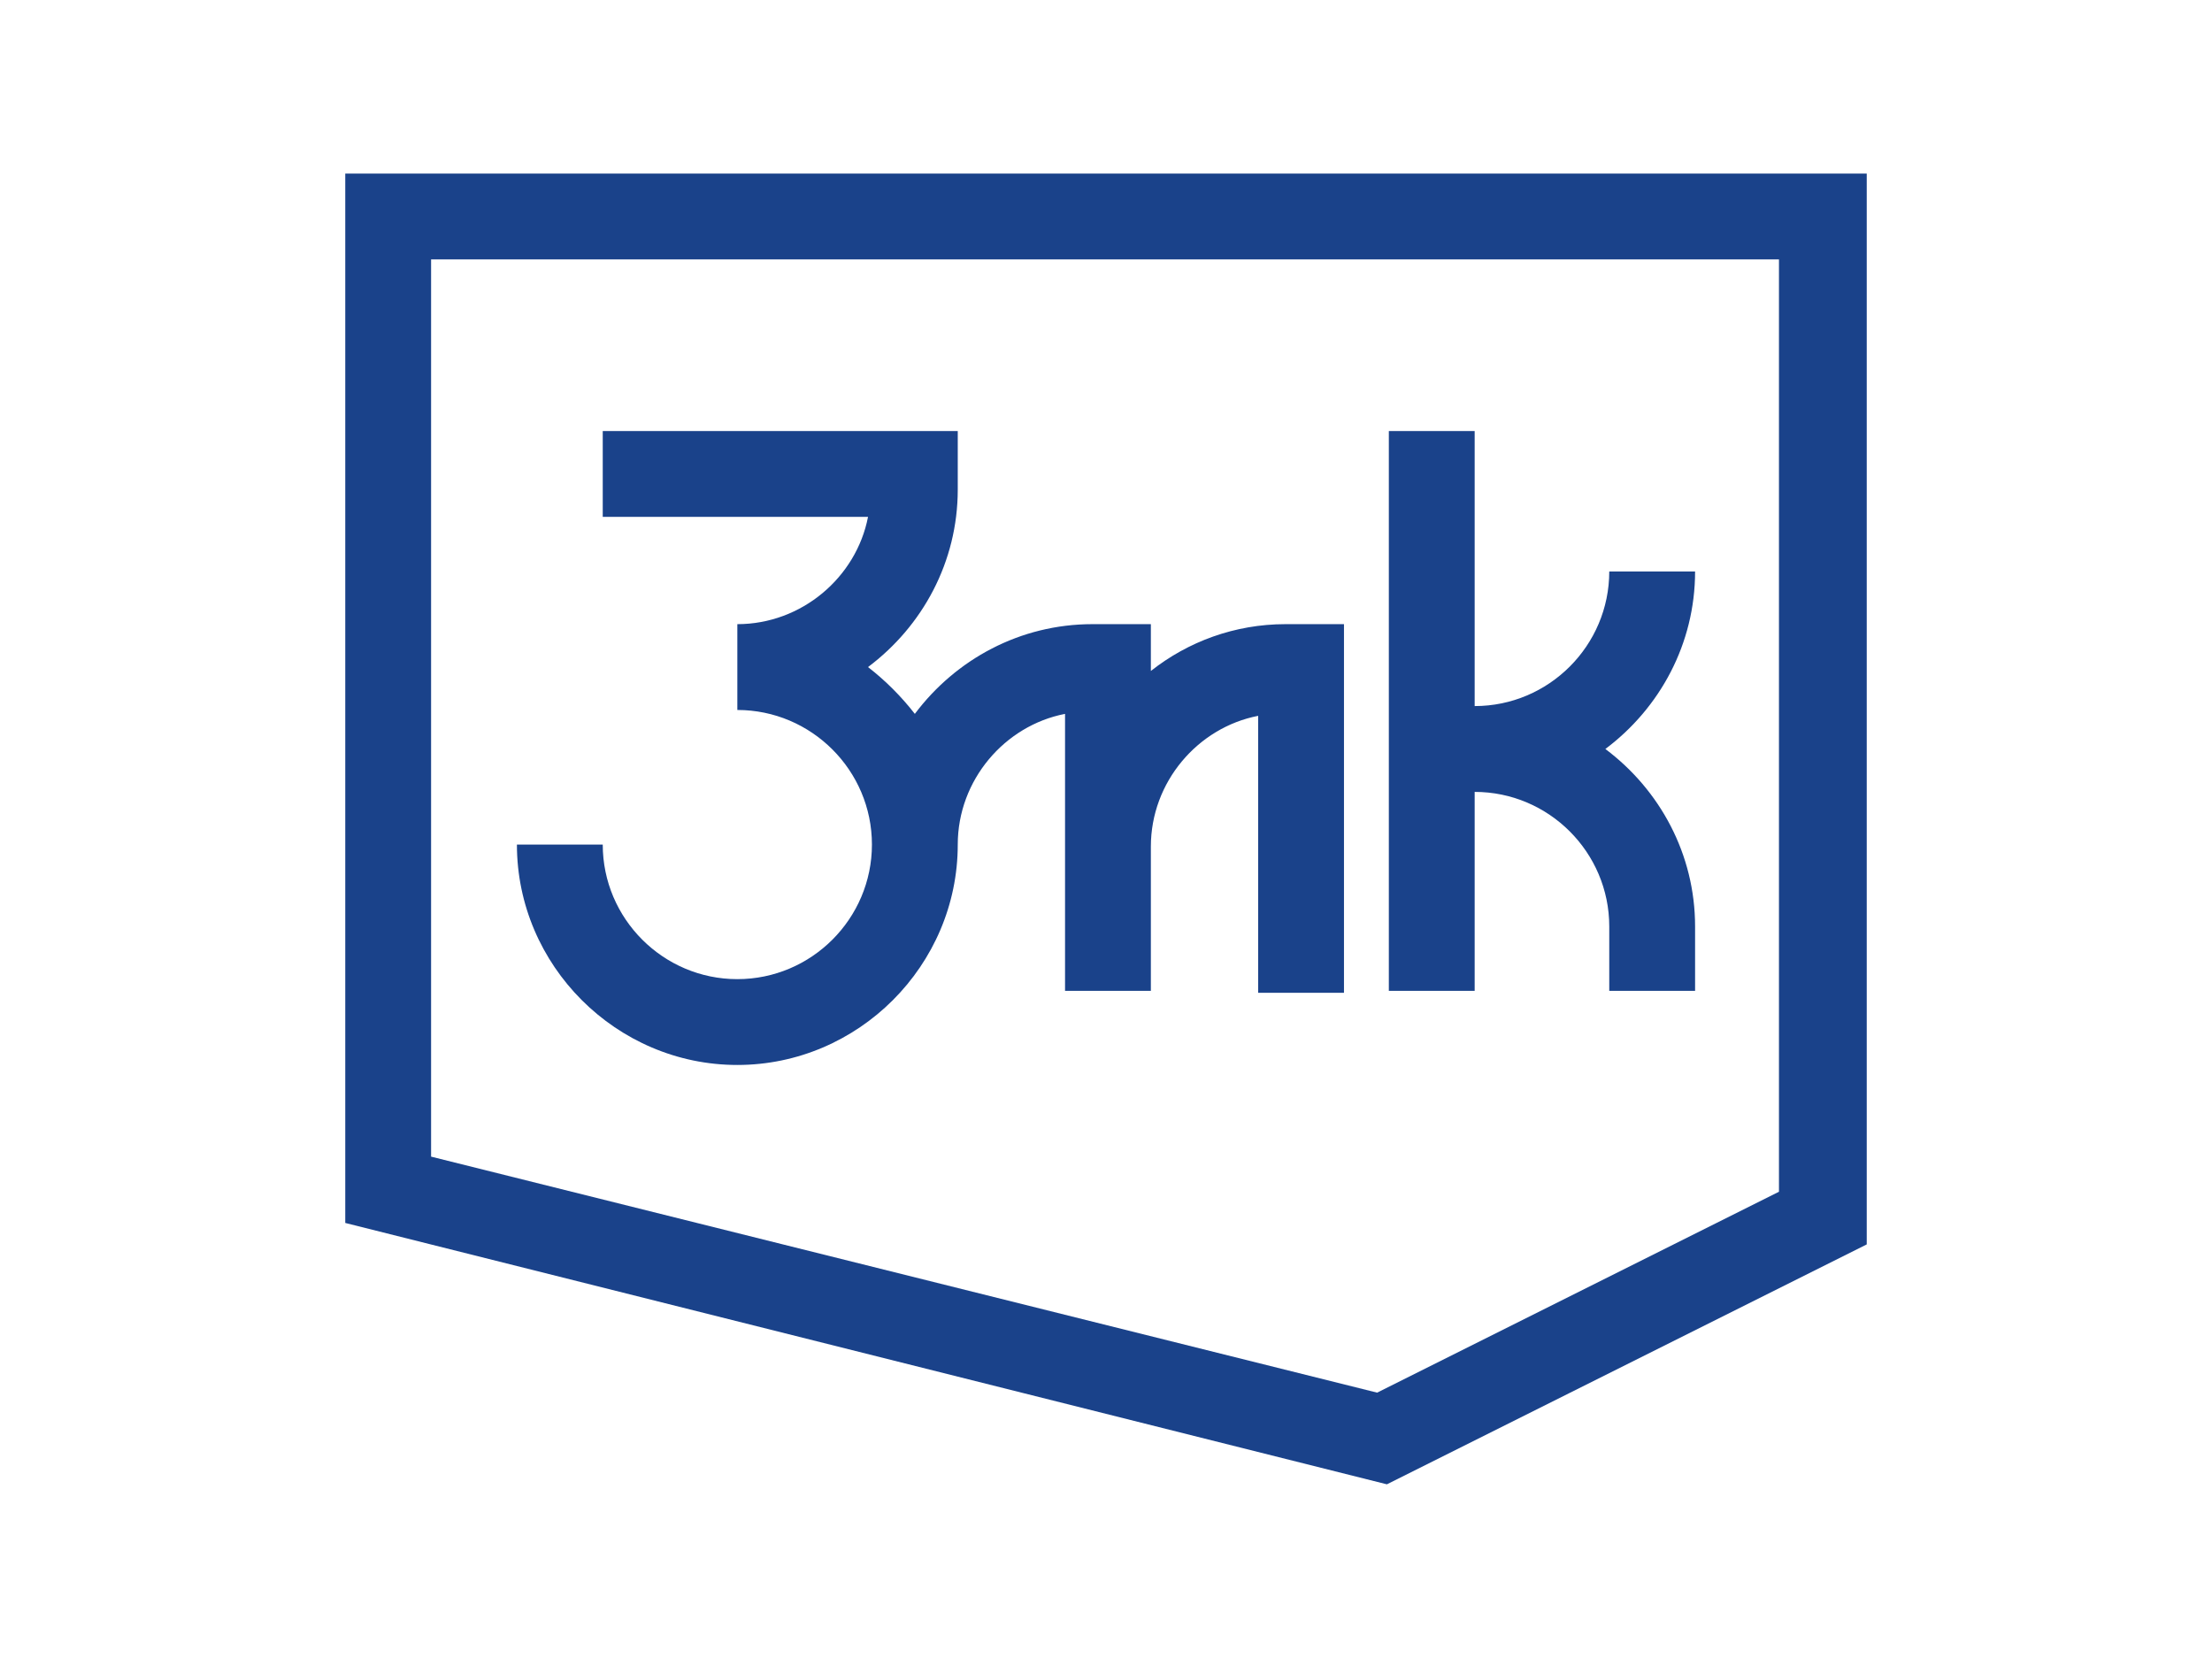 <?xml version="1.0" encoding="utf-8"?>
<!-- Generator: Adobe Illustrator 26.5.0, SVG Export Plug-In . SVG Version: 6.00 Build 0)  -->
<svg version="1.1" id="Warstwa_1" xmlns="http://www.w3.org/2000/svg" xmlns:xlink="http://www.w3.org/1999/xlink" x="0px" y="0px"
	 viewBox="0 0 113.4 85" style="enable-background:new 0 0 113.4 85;" xml:space="preserve">
<style type="text/css">
	.st0{fill:#1A428A;}
</style>
<g>
	<g>
		<path class="st0" d="M86.9,29.3h-4.4c0,3.8-3.1,6.9-6.9,6.9l0,0l0,0V22.1h-4.4v28.7h4.4V40.6l0,0c3.8,0,6.9,3.1,6.9,6.9v3.3h4.4
			v-3.3c0-3.7-1.8-7-4.6-9.1C85.1,36.3,86.9,33,86.9,29.3"/>
		<path class="st0" d="M59,34.4V32h-3c-3.7,0-7,1.8-9.1,4.6c-0.7-0.9-1.5-1.7-2.4-2.4c2.8-2.1,4.6-5.4,4.6-9.1v-3H30.9v4.4h13.6
			c-0.6,3.1-3.4,5.5-6.7,5.5v4.4c3.8,0,6.9,3.1,6.9,6.9c0,3.8-3.1,6.9-6.9,6.9s-6.9-3.1-6.9-6.9h-4.4c0,6.2,5.1,11.3,11.3,11.3
			s11.3-5.1,11.3-11.3c0-3.3,2.4-6.1,5.5-6.7v14.2H59v-7.4c0-3.3,2.4-6.1,5.5-6.7v14.2h4.4V32h-3C63.3,32,60.9,32.9,59,34.4"/>
		<path class="st0" d="M95.7,16.6V8.9l0,0h-78v18.5l0,0v35.3l0,0l0,0l0,0l53.4,13.4l24.6-12.3V16.6z M70.6,71.4L22.1,59.3V27.2V13.3
			h69.1v14.1l0,0v33.7L70.6,71.4z"/>
	</g>
</g>
</svg>
